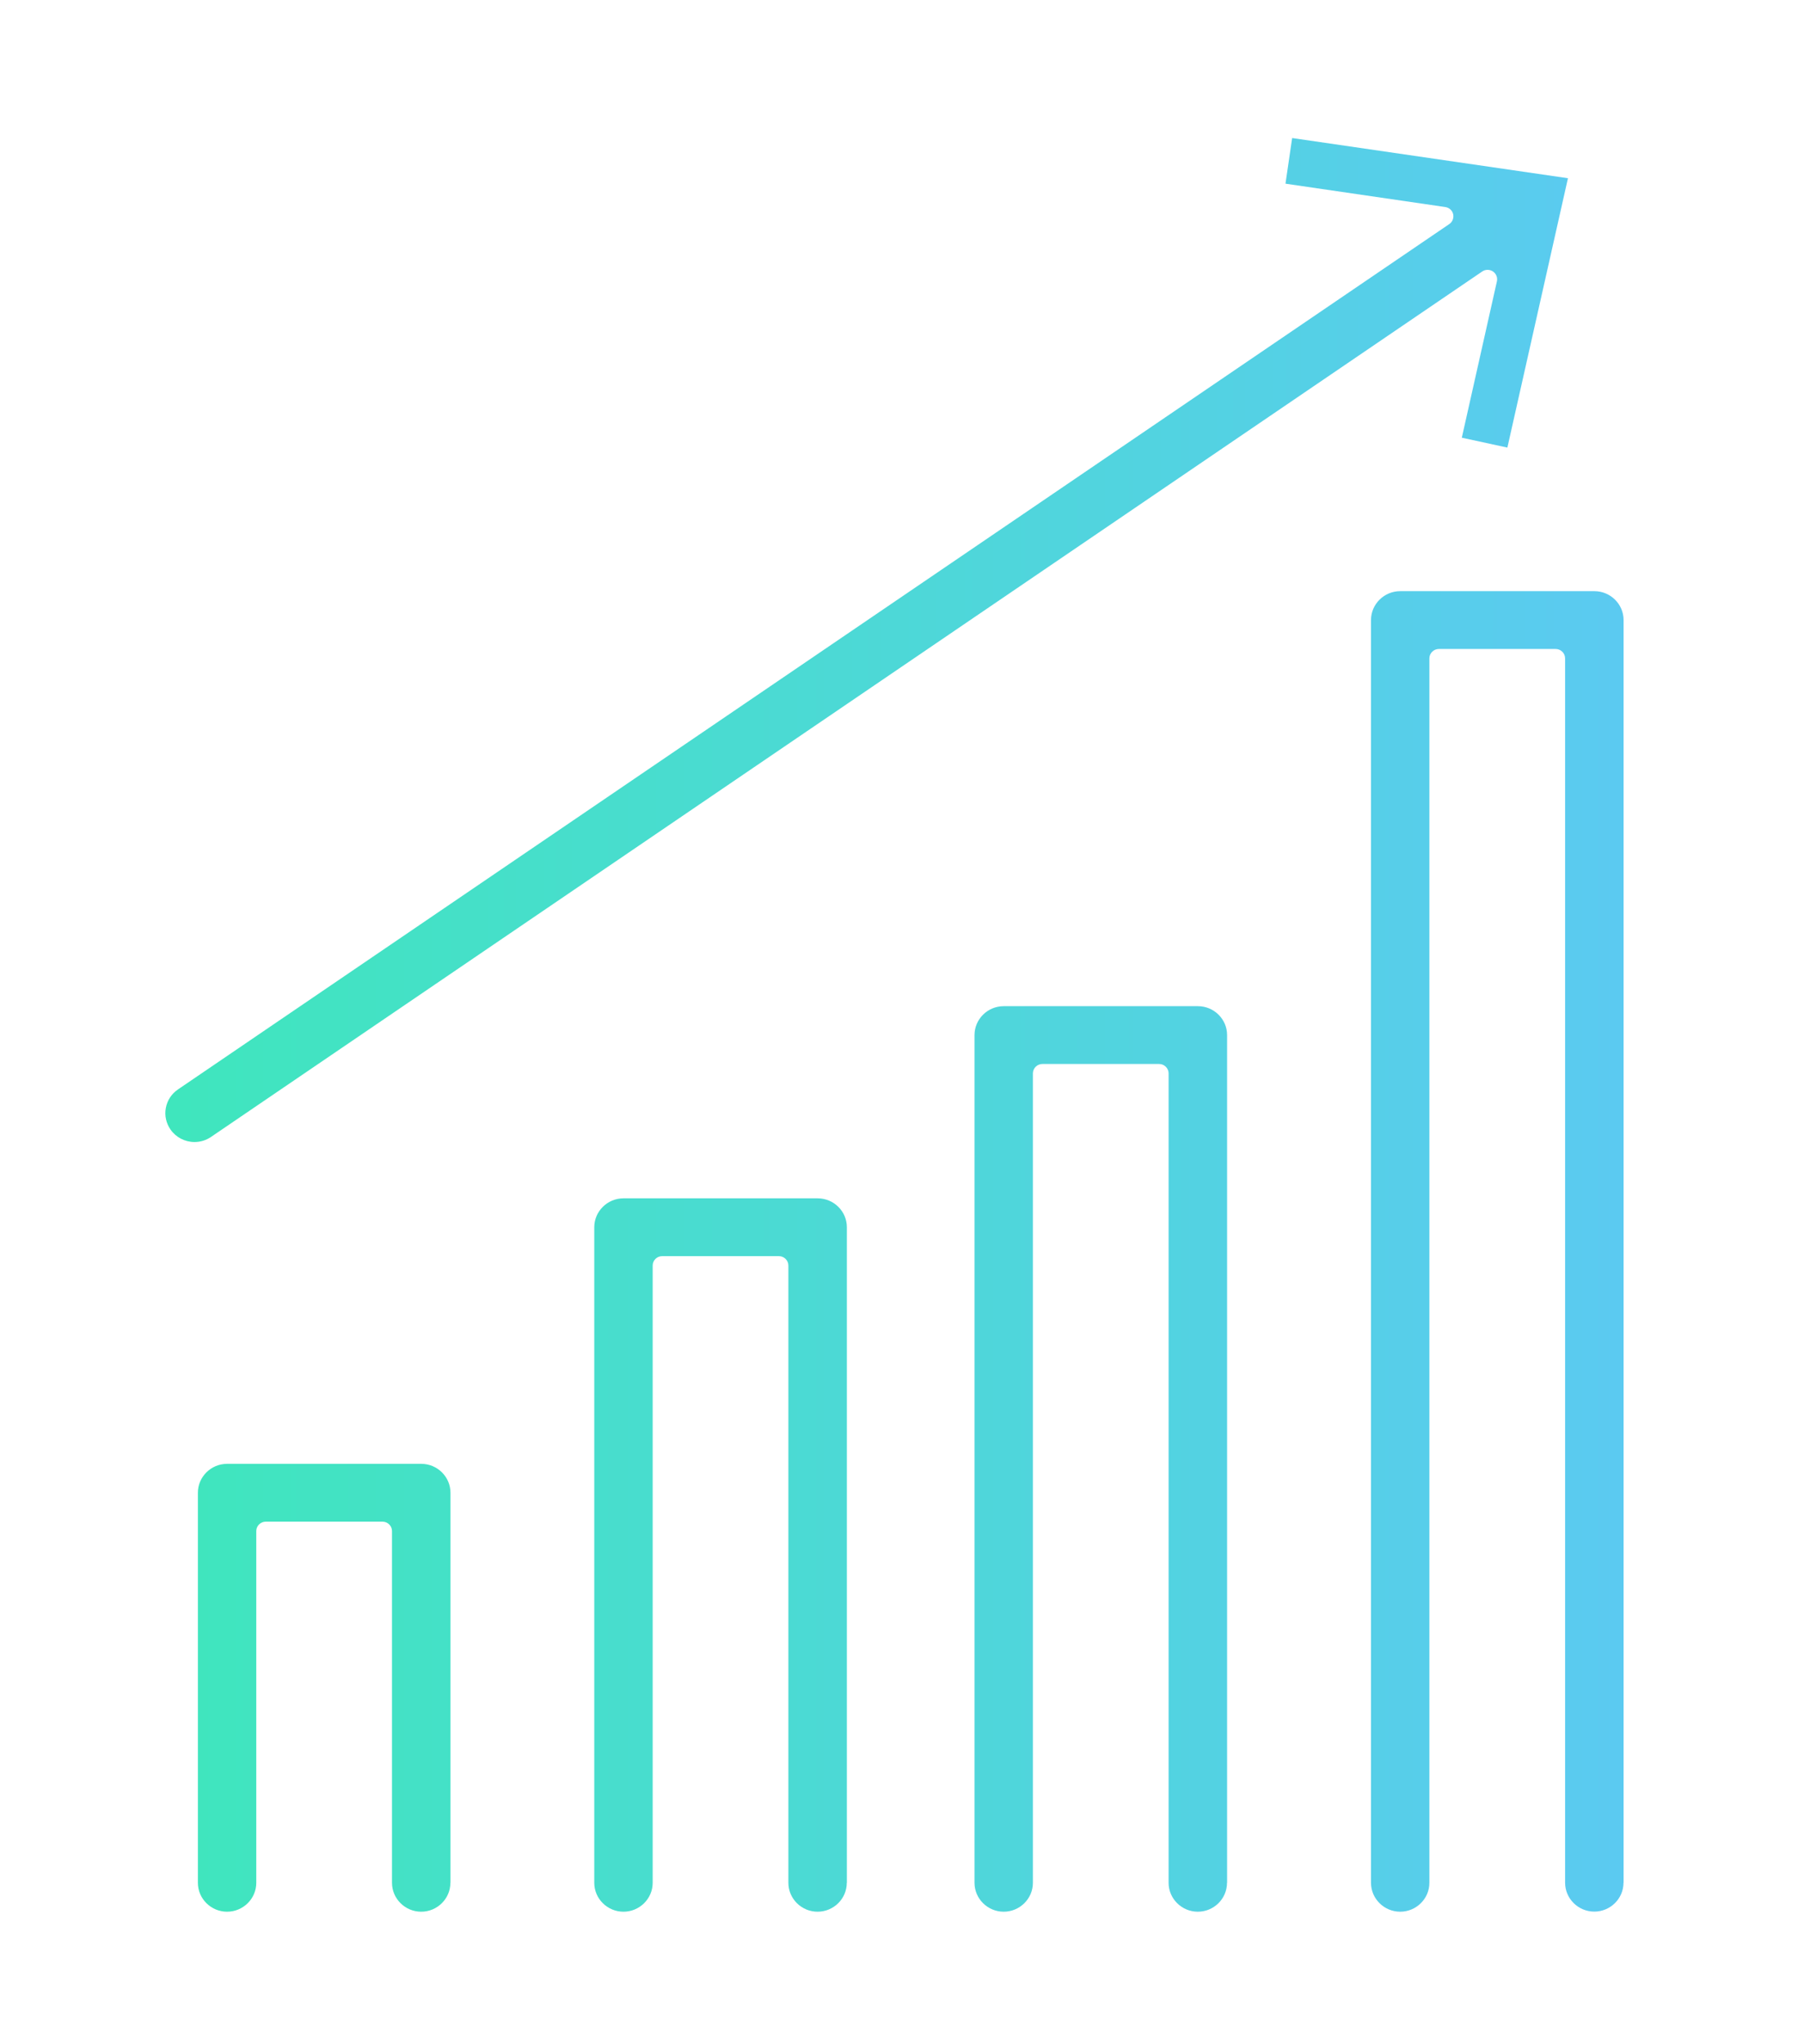 <svg width="120" height="136" viewBox="0 0 120 136" fill="none" xmlns="http://www.w3.org/2000/svg">
<mask id="mask0_111_36453" style="mask-type:alpha" maskUnits="userSpaceOnUse" x="0" y="0" width="120" height="136">
<path d="M0 0.183H120V135.183H0V0.183Z" fill="#D9D9D9"/>
</mask>
<g mask="url(#mask0_111_36453)">
<g clip-path="url(#clip0_111_36453)">
<path d="M12.941 75.978C12.302 75.978 11.701 75.665 11.341 75.145C11.05 74.725 10.936 74.211 11.031 73.71C11.126 73.203 11.41 72.771 11.841 72.476L96.403 14.908C96.618 14.764 96.719 14.5 96.663 14.25C96.606 13.999 96.397 13.811 96.138 13.774L85.509 12.22L85.952 9.183L104.298 11.857L100.269 29.777L97.238 29.12L99.573 18.716C99.629 18.465 99.522 18.202 99.307 18.058C99.199 17.989 99.079 17.952 98.953 17.952C98.826 17.952 98.7 17.989 98.592 18.064L14.036 75.639C13.713 75.859 13.334 75.978 12.941 75.978ZM29.965 125.26V99.31C29.965 98.251 29.092 97.387 28.023 97.387H15.105C14.036 97.387 13.163 98.251 13.163 99.31V125.26C13.163 126.318 14.036 127.183 15.105 127.183C16.174 127.183 17.047 126.318 17.047 125.26V101.859C17.047 101.514 17.332 101.233 17.68 101.233H25.442C25.79 101.233 26.075 101.514 26.075 101.859V125.26C26.075 126.318 26.948 127.183 28.017 127.183C29.086 127.183 29.959 126.318 29.959 125.26H29.965ZM81.625 125.26V68.862C81.625 67.804 80.752 66.939 79.683 66.939H66.765C65.696 66.939 64.823 67.804 64.823 68.862V125.26C64.823 126.318 65.696 127.183 66.765 127.183C67.834 127.183 68.707 126.318 68.707 125.26V71.412C68.707 71.067 68.992 70.785 69.34 70.785H77.102C77.45 70.785 77.734 71.067 77.734 71.412V125.26C77.734 126.318 78.608 127.183 79.677 127.183C80.746 127.183 81.619 126.318 81.619 125.26H81.625ZM56.333 125.26V81.646C56.333 80.588 55.46 79.723 54.391 79.723H41.473C40.403 79.723 39.53 80.588 39.53 81.646V125.26C39.53 126.318 40.403 127.183 41.473 127.183C42.542 127.183 43.415 126.318 43.415 125.26V84.195C43.415 83.851 43.699 83.569 44.047 83.569H51.81C52.158 83.569 52.442 83.851 52.442 84.195V125.26C52.442 126.318 53.315 127.183 54.384 127.183C55.453 127.183 56.327 126.318 56.327 125.26H56.333ZM107.999 125.26V41.252C107.999 40.194 107.126 39.329 106.057 39.329H93.139C92.07 39.329 91.197 40.194 91.197 41.252V125.26C91.197 126.318 92.07 127.183 93.139 127.183C94.208 127.183 95.081 126.318 95.081 125.26V43.801C95.081 43.457 95.366 43.175 95.714 43.175H103.476C103.824 43.175 104.109 43.457 104.109 43.801V125.253C104.109 126.312 104.982 127.176 106.051 127.176C107.12 127.176 107.993 126.312 107.993 125.253L107.999 125.26Z" fill="url(#paint0_linear_111_36453)"/>
</g>
</g>
<defs>
<linearGradient id="paint0_linear_111_36453" x1="10.998" y1="68.183" x2="107.999" y2="68.183" gradientUnits="userSpaceOnUse">
<stop stop-color="#3FE6BD"/>
<stop offset="1" stop-color="#5BCAF1"/>
</linearGradient>
<clipPath id="clip0_111_36453">
<rect width="97" height="118" fill="white" transform="translate(11 9.183)"/>
</clipPath>
</defs>
</svg>
